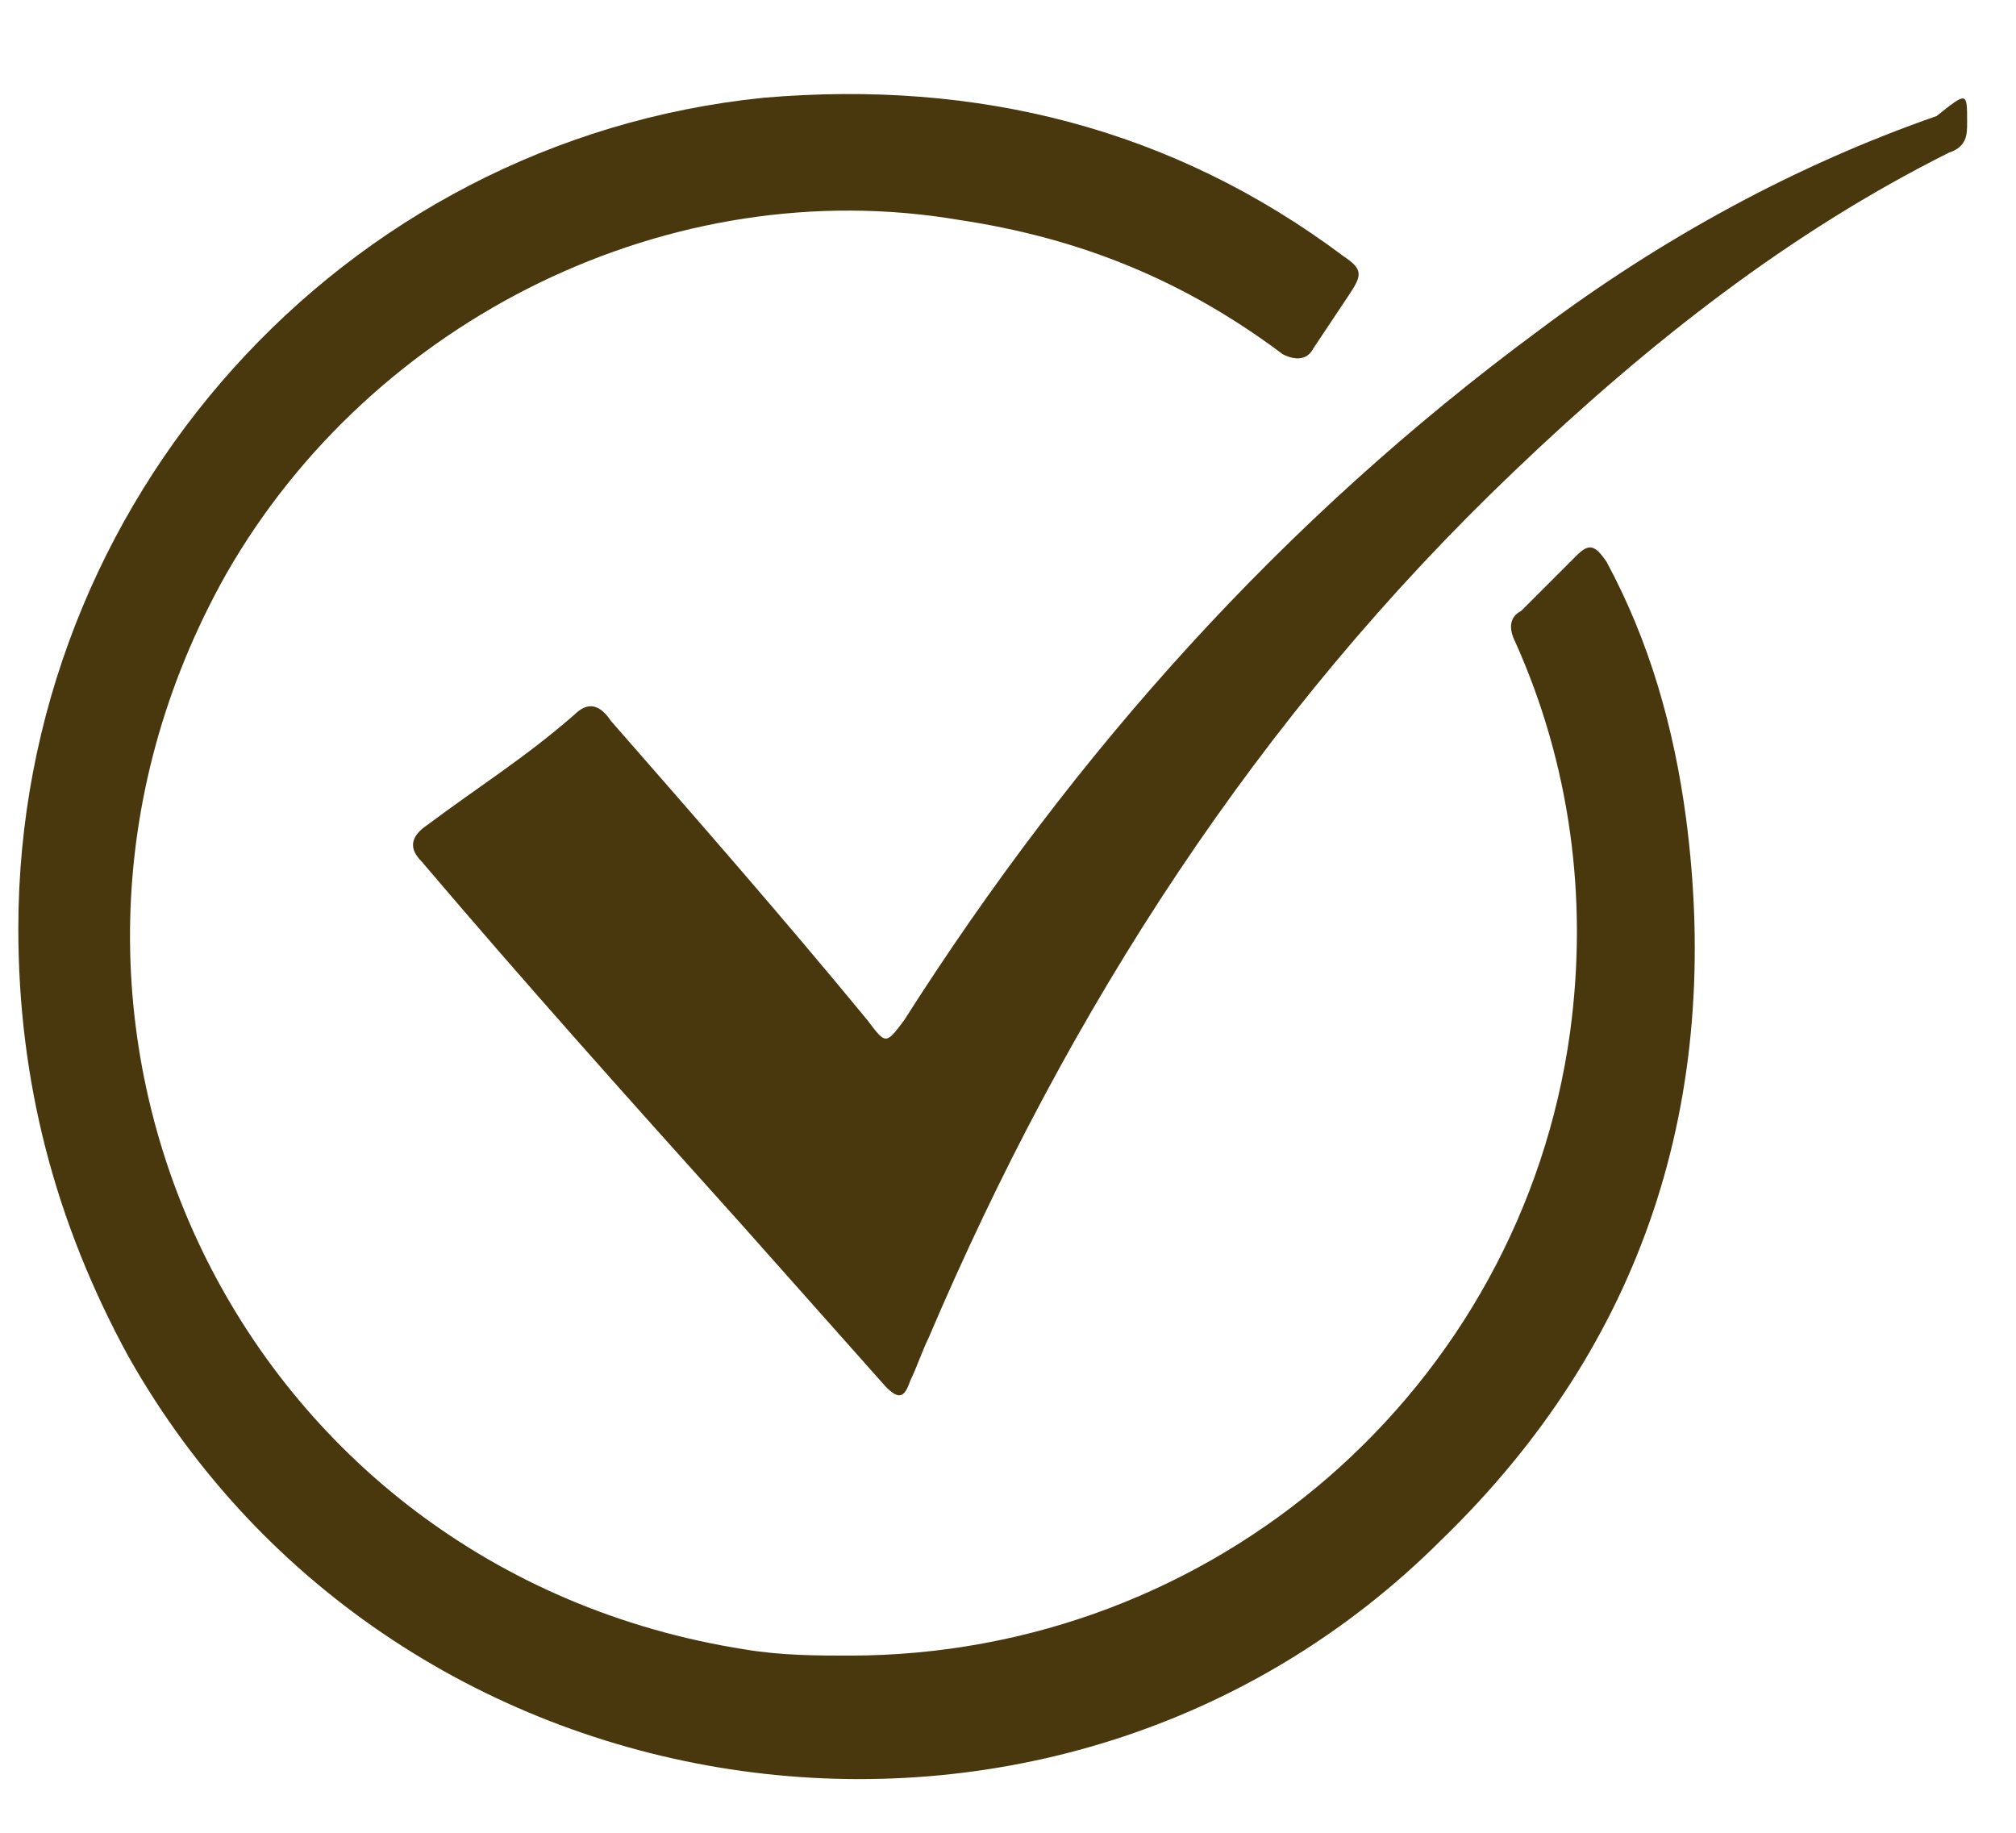 <?xml version="1.0" encoding="utf-8"?>
<!-- Generator: Adobe Illustrator 28.0.0, SVG Export Plug-In . SVG Version: 6.00 Build 0)  -->
<svg version="1.1" id="Layer_1" xmlns="http://www.w3.org/2000/svg" xmlns:xlink="http://www.w3.org/1999/xlink" x="0px" y="0px"
	 viewBox="0 0 33 30" style="enable-background:new 0 0 33 30;" xml:space="preserve">
<style type="text/css">
	.st0{fill:#49380E;}
</style>
<g id="luo7uc.tif">
	<path class="st0" d="M13.9,27.1c6,0,11-4.4,11.8-10.2c0.3-2.2,0-4.4-0.9-6.4c-0.1-0.2-0.1-0.4,0.1-0.5c0.3-0.3,0.6-0.6,0.9-0.9
		c0.2-0.2,0.3-0.2,0.5,0.1c0.7,1.3,1.1,2.7,1.3,4.2c0.6,4.6-0.7,8.6-4,11.8c-6.3,6.3-17.1,4.8-21.5-3c-1.2-2.2-1.8-4.5-1.8-7
		C0.3,8.2,5.6,2.3,12.5,1.6C16,1.3,19.2,2.1,22,4.2c0.3,0.2,0.3,0.3,0.1,0.6c-0.2,0.3-0.4,0.6-0.6,0.9c-0.1,0.2-0.3,0.2-0.5,0.1
		c-1.6-1.2-3.3-1.9-5.3-2.2C11,2.8,6.1,5.2,3.7,9.4c-4.1,7.3,0.2,16.3,8.5,17.6C12.8,27.1,13.4,27.1,13.9,27.1L13.9,27.1z"/>
	<path class="st0" d="M32.2,2c0,0.2,0,0.4-0.3,0.5c-2.6,1.3-4.9,3.1-7.1,5.2c-4.2,4-7.3,8.8-9.6,14.2c-0.1,0.2-0.2,0.5-0.3,0.7
		c-0.1,0.3-0.2,0.3-0.4,0.1c-0.8-0.9-1.6-1.8-2.4-2.7c-1.8-2-3.5-3.9-5.2-5.9c-0.2-0.2-0.2-0.4,0.1-0.6c0.8-0.6,1.6-1.1,2.4-1.8
		c0.2-0.2,0.4-0.2,0.6,0.1c1.4,1.6,2.8,3.2,4.2,4.9c0.3,0.4,0.3,0.4,0.6,0c2.8-4.4,6.2-8.2,10.4-11.3c2-1.5,4.2-2.7,6.5-3.5
		C32.2,1.5,32.2,1.5,32.2,2z"/>
</g>
</svg>
